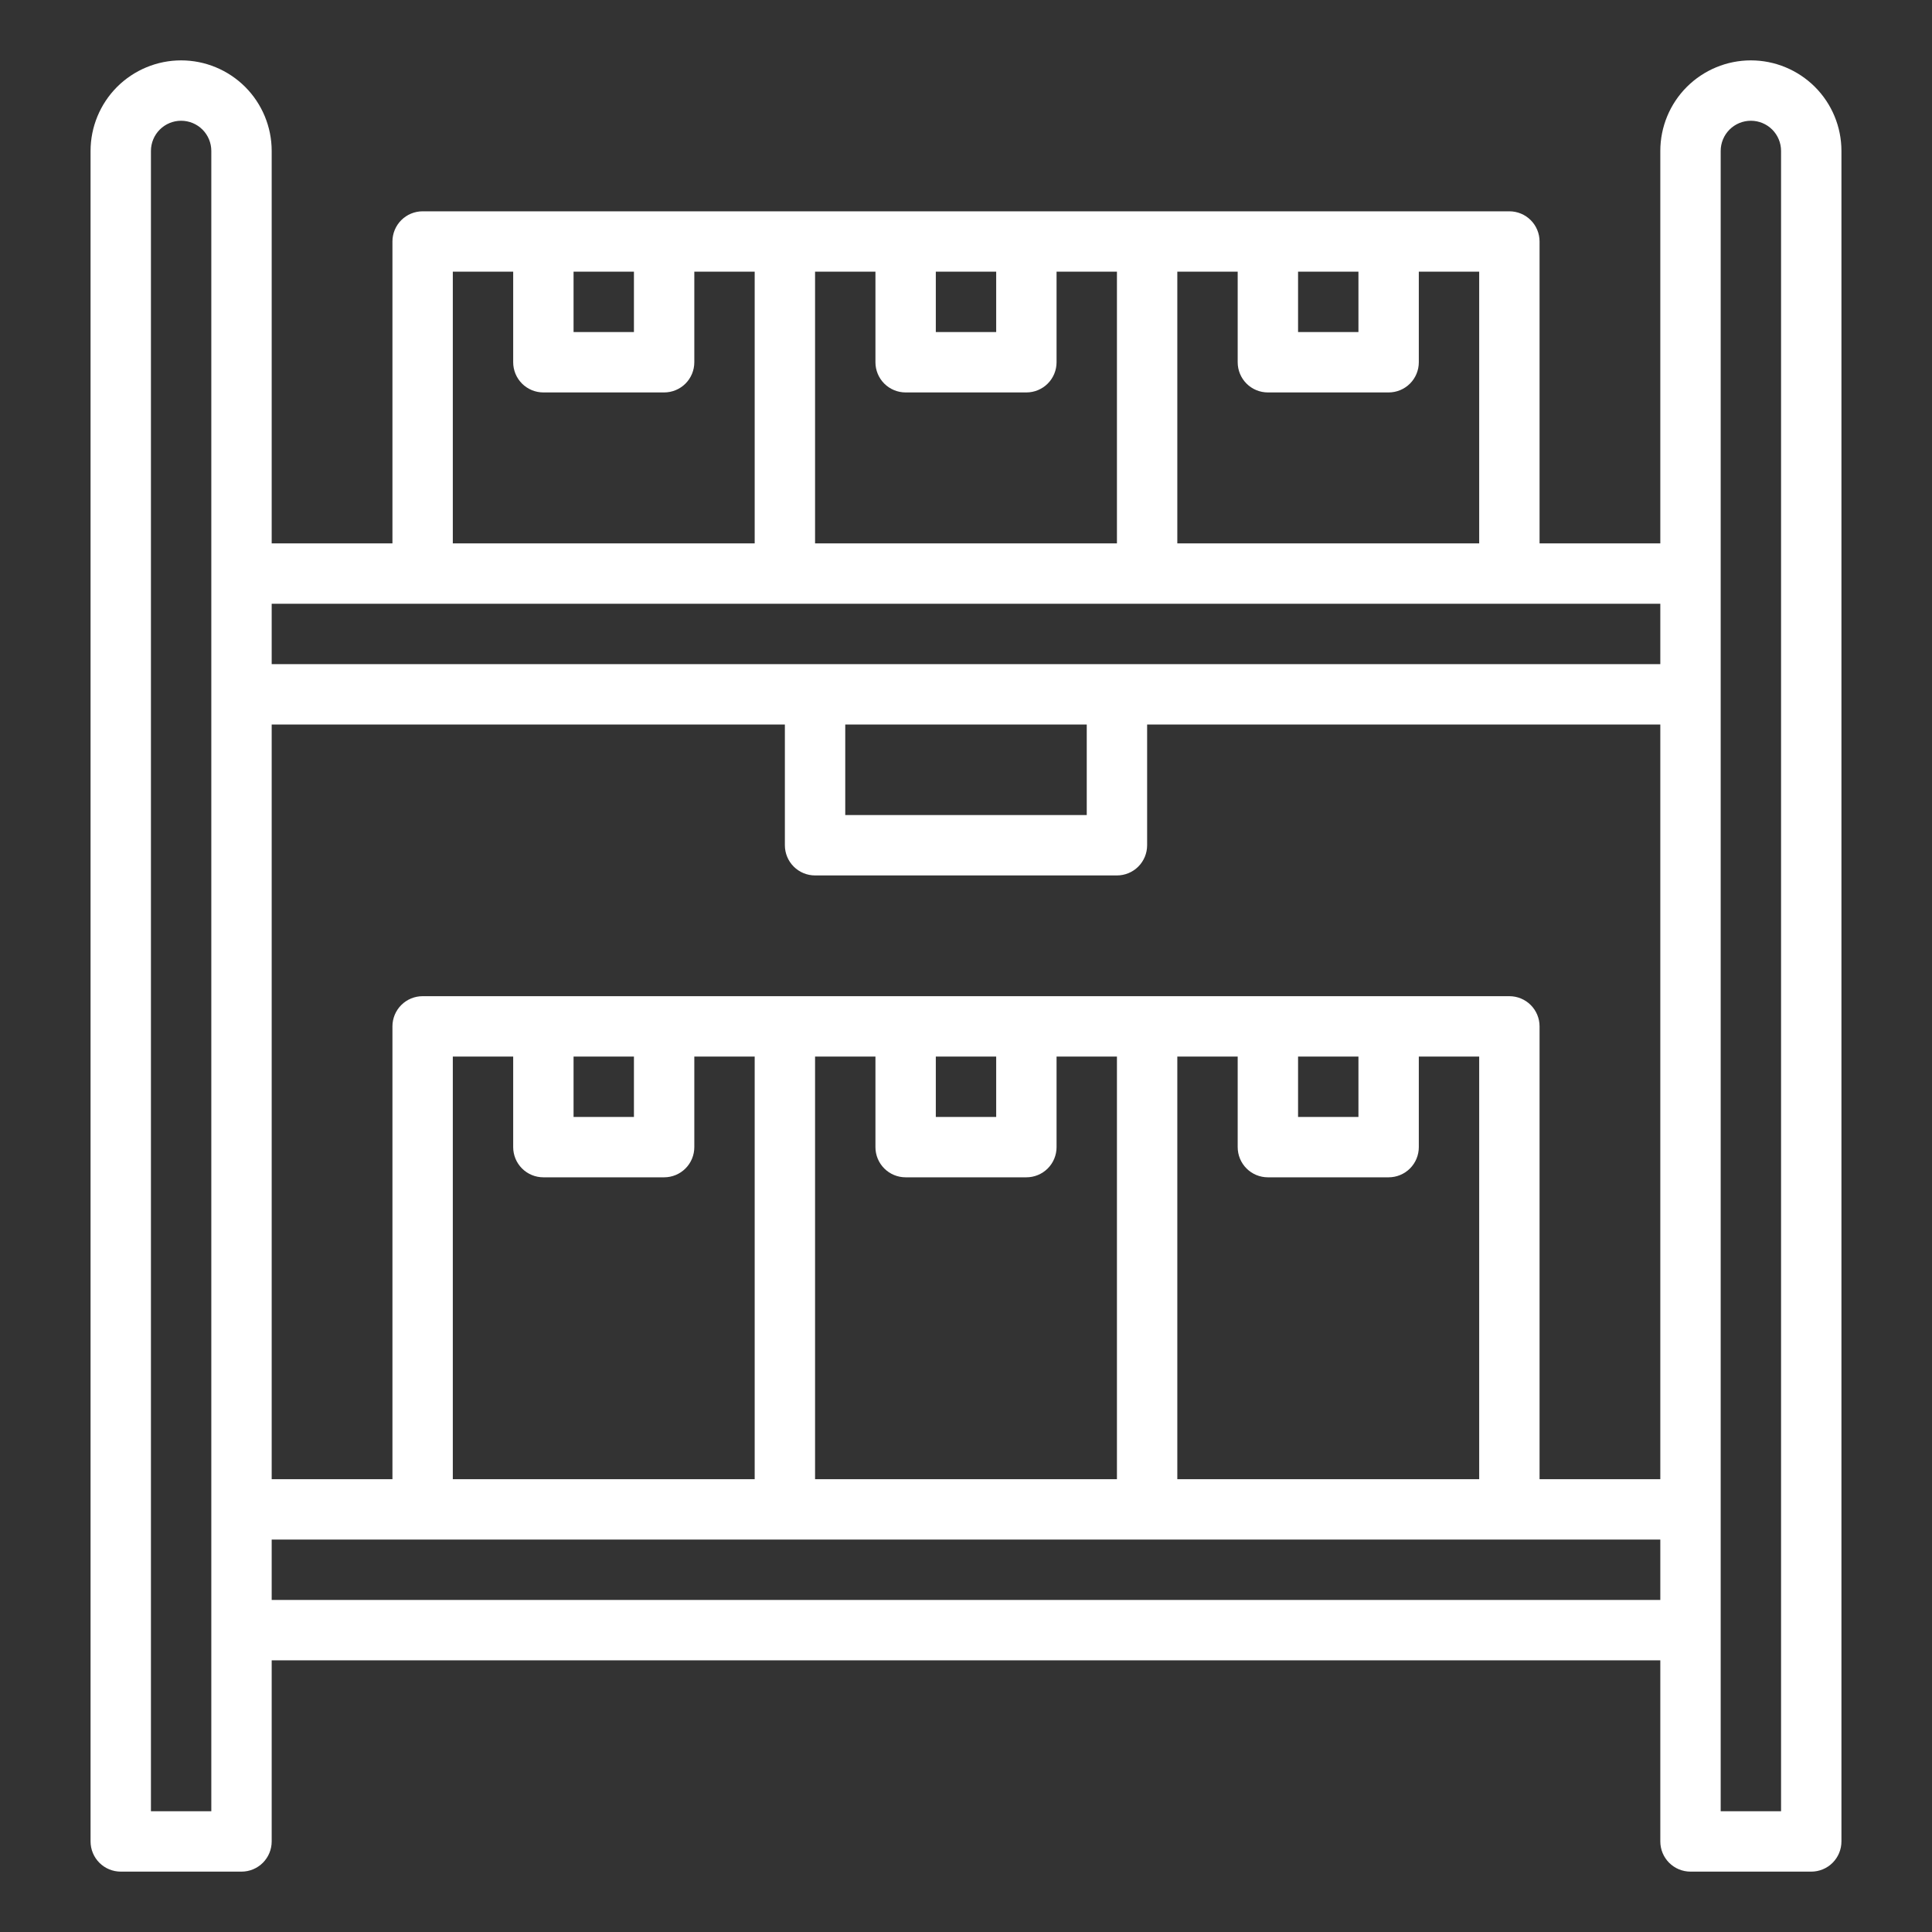 <svg width="40" height="40" viewBox="0 0 40 40" fill="none" xmlns="http://www.w3.org/2000/svg">
<rect x="0" y="0" width="40" height="40" fill="#333333" stroke="none"/>
<path d="M36.25 1.25C35.753 1.25 35.276 1.448 34.924 1.799C34.572 2.151 34.375 2.628 34.375 3.125V11.25H31.875V5C31.875 4.834 31.809 4.675 31.692 4.558C31.575 4.441 31.416 4.375 31.25 4.375H8.75C8.584 4.375 8.425 4.441 8.308 4.558C8.191 4.675 8.125 4.834 8.125 5V11.25H5.625V3.125C5.625 2.628 5.427 2.151 5.076 1.799C4.724 1.448 4.247 1.25 3.75 1.25C3.253 1.25 2.776 1.448 2.424 1.799C2.073 2.151 1.875 2.628 1.875 3.125V38.125C1.875 38.291 1.941 38.45 2.058 38.567C2.175 38.684 2.334 38.75 2.5 38.75H5C5.166 38.75 5.325 38.684 5.442 38.567C5.559 38.45 5.625 38.291 5.625 38.125V34.375H34.375V38.125C34.375 38.291 34.441 38.45 34.558 38.567C34.675 38.684 34.834 38.75 35 38.75H37.5C37.666 38.75 37.825 38.684 37.942 38.567C38.059 38.45 38.125 38.291 38.125 38.125V3.125C38.125 2.628 37.928 2.151 37.576 1.799C37.224 1.448 36.747 1.25 36.25 1.25ZM16.875 30.625V21.875H18.125V23.75C18.125 23.916 18.191 24.075 18.308 24.192C18.425 24.309 18.584 24.375 18.75 24.375H21.25C21.416 24.375 21.575 24.309 21.692 24.192C21.809 24.075 21.875 23.916 21.875 23.75V21.875H23.125V30.625H16.875ZM9.375 30.625V21.875H10.625V23.75C10.625 23.916 10.691 24.075 10.808 24.192C10.925 24.309 11.084 24.375 11.25 24.375H13.75C13.916 24.375 14.075 24.309 14.192 24.192C14.309 24.075 14.375 23.916 14.375 23.75V21.875H15.625V30.625H9.375ZM11.875 21.875H13.125V23.125H11.875V21.875ZM19.375 21.875H20.625V23.125H19.375V21.875ZM24.375 21.875H25.625V23.75C25.625 23.916 25.691 24.075 25.808 24.192C25.925 24.309 26.084 24.375 26.25 24.375H28.75C28.916 24.375 29.075 24.309 29.192 24.192C29.309 24.075 29.375 23.916 29.375 23.75V21.875H30.625V30.625H24.375V21.875ZM26.875 21.875H28.125V23.125H26.875V21.875ZM31.25 20.625H8.75C8.584 20.625 8.425 20.691 8.308 20.808C8.191 20.925 8.125 21.084 8.125 21.25V30.625H5.625V15H16.25V17.5C16.25 17.666 16.316 17.825 16.433 17.942C16.55 18.059 16.709 18.125 16.875 18.125H23.125C23.291 18.125 23.45 18.059 23.567 17.942C23.684 17.825 23.75 17.666 23.75 17.5V15H34.375V30.625H31.875V21.25C31.875 21.084 31.809 20.925 31.692 20.808C31.575 20.691 31.416 20.625 31.25 20.625ZM17.5 15H22.5V16.875H17.5V15ZM30.625 11.25H24.375V5.625H25.625V7.5C25.625 7.666 25.691 7.825 25.808 7.942C25.925 8.059 26.084 8.125 26.25 8.125H28.75C28.916 8.125 29.075 8.059 29.192 7.942C29.309 7.825 29.375 7.666 29.375 7.5V5.625H30.625V11.25ZM28.125 5.625V6.875H26.875V5.625H28.125ZM23.125 11.25H16.875V5.625H18.125V7.5C18.125 7.666 18.191 7.825 18.308 7.942C18.425 8.059 18.584 8.125 18.75 8.125H21.25C21.416 8.125 21.575 8.059 21.692 7.942C21.809 7.825 21.875 7.666 21.875 7.5V5.625H23.125V11.25ZM20.625 5.625V6.875H19.375V5.625H20.625ZM13.125 5.625V6.875H11.875V5.625H13.125ZM9.375 5.625H10.625V7.5C10.625 7.666 10.691 7.825 10.808 7.942C10.925 8.059 11.084 8.125 11.25 8.125H13.75C13.916 8.125 14.075 8.059 14.192 7.942C14.309 7.825 14.375 7.666 14.375 7.5V5.625H15.625V11.25H9.375V5.625ZM34.375 12.5V13.75H5.625V12.5H34.375ZM4.375 37.5H3.125V3.125C3.125 2.959 3.191 2.8 3.308 2.683C3.425 2.566 3.584 2.5 3.75 2.5C3.916 2.5 4.075 2.566 4.192 2.683C4.309 2.8 4.375 2.959 4.375 3.125V37.5ZM5.625 33.125V31.875H34.375V33.125H5.625ZM36.875 37.5H35.625V3.125C35.625 2.959 35.691 2.8 35.808 2.683C35.925 2.566 36.084 2.5 36.25 2.5C36.416 2.5 36.575 2.566 36.692 2.683C36.809 2.8 36.875 2.959 36.875 3.125V37.5Z" fill="white"/>
</svg>
